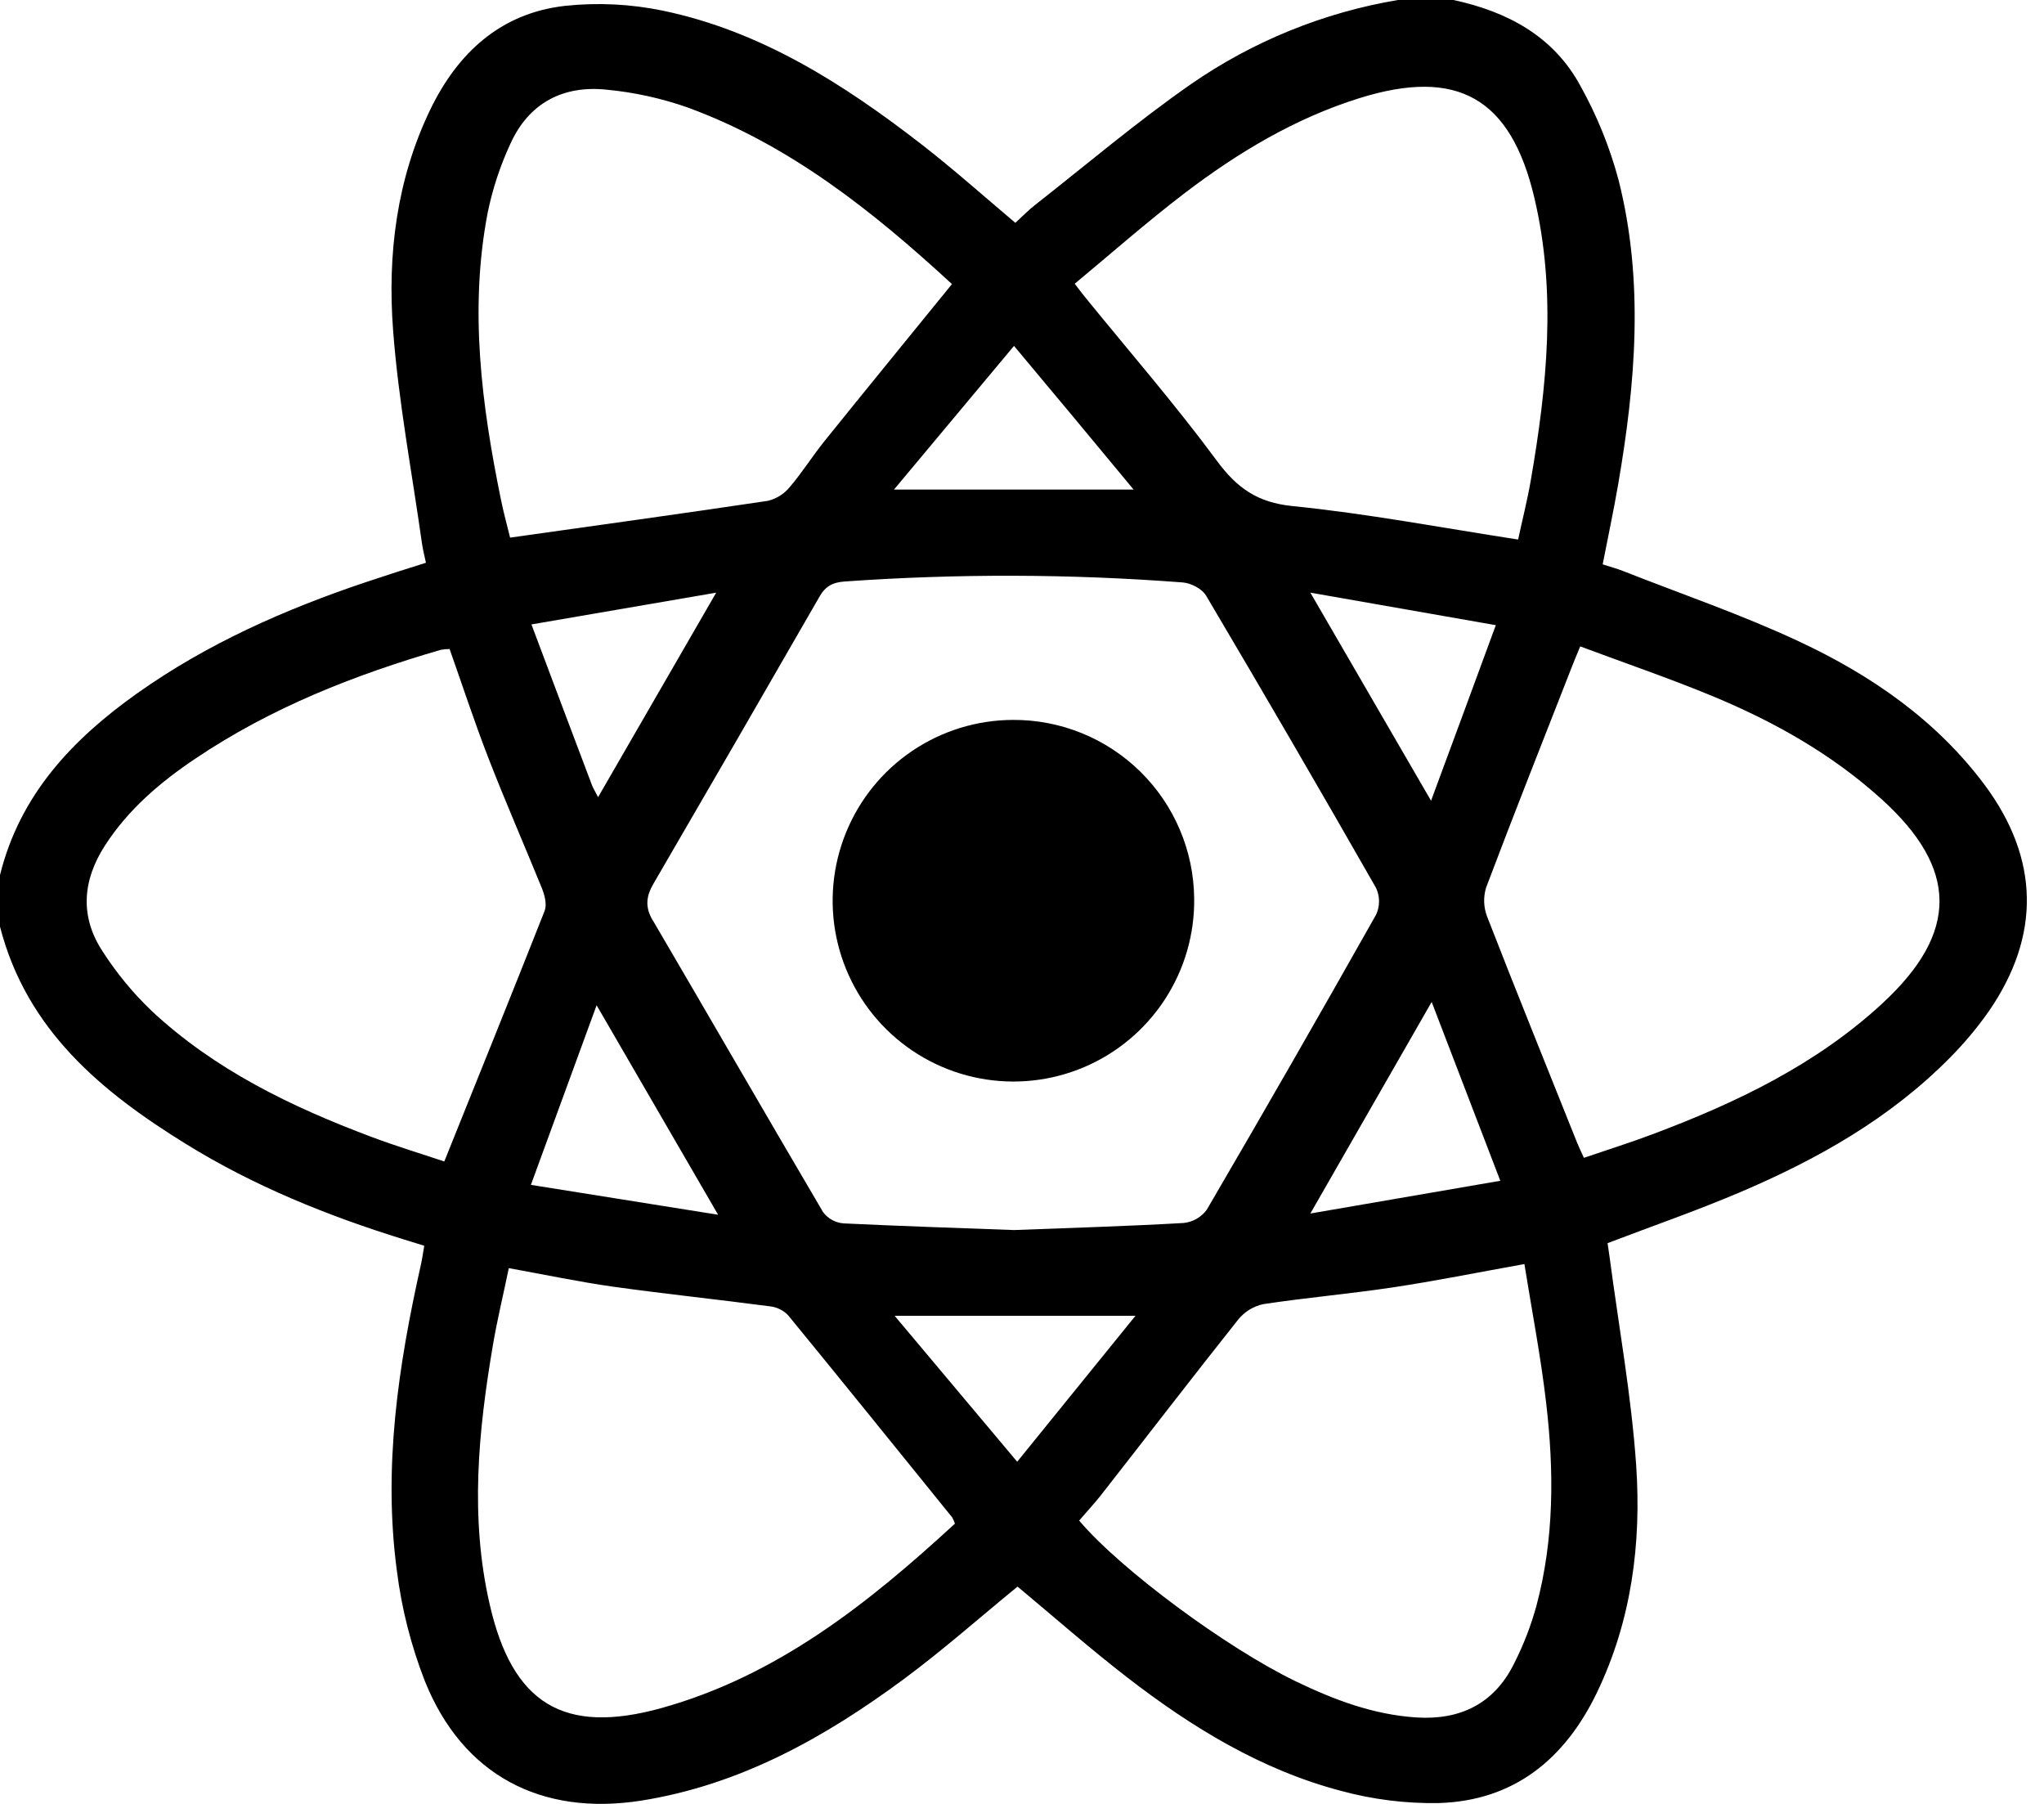 <svg width="68" height="60" viewBox="0 0 68 60" fill="none" xmlns="http://www.w3.org/2000/svg">
<g clip-path="url(#clip0_1558_1826)">
<path d="M66.034 26.118C64.419 23.95 62.248 22.456 59.844 21.333C57.943 20.443 55.945 19.761 53.989 18.99C53.788 18.91 53.578 18.858 53.318 18.771C53.494 17.869 53.68 16.997 53.832 16.117C54.414 12.745 54.697 9.359 53.849 5.996C53.555 4.896 53.126 3.837 52.57 2.843C51.675 1.199 50.141 0.384 48.353 0H46.505C44.031 0.416 41.679 1.373 39.616 2.802C37.821 4.052 36.145 5.477 34.421 6.828C34.199 7.003 34.002 7.209 33.779 7.412C32.723 6.522 31.708 5.615 30.638 4.786C28.052 2.785 25.313 1.035 22.058 0.356C20.985 0.133 19.885 0.079 18.796 0.195C16.652 0.437 15.222 1.762 14.308 3.658C13.195 5.974 12.887 8.469 13.077 10.98C13.256 13.356 13.706 15.71 14.038 18.074C14.065 18.266 14.114 18.456 14.17 18.718C13.497 18.929 12.837 19.14 12.177 19.361C9.482 20.266 6.897 21.407 4.569 23.057C2.406 24.591 0.659 26.437 0 29.106V30.822C0.883 34.254 3.366 36.311 6.204 38.061C8.457 39.453 10.897 40.437 13.419 41.22L14.114 41.435C14.075 41.654 14.048 41.862 14.003 42.064C13.25 45.42 12.742 48.805 13.203 52.244C13.361 53.504 13.675 54.739 14.137 55.922C15.393 59.042 18 60.41 21.326 59.892C24.626 59.37 27.444 57.79 30.077 55.842C31.378 54.878 32.594 53.801 33.852 52.772C35.048 53.767 36.246 54.824 37.51 55.8C39.659 57.46 41.965 58.87 44.615 59.567C45.672 59.854 46.764 59.991 47.858 59.972C50.367 59.9 52.061 58.507 53.124 56.303C54.279 53.907 54.61 51.333 54.432 48.73C54.272 46.42 53.854 44.127 53.55 41.826C53.528 41.657 53.5 41.488 53.48 41.349C54.973 40.779 56.443 40.27 57.87 39.663C60.45 38.567 62.874 37.203 64.866 35.185C65.345 34.704 65.783 34.181 66.172 33.625C67.896 31.115 67.846 28.565 66.034 26.118ZM39.413 6.423C41.182 5.075 43.08 3.936 45.221 3.266C48.479 2.248 50.26 3.249 51.045 6.578C51.788 9.719 51.466 12.857 50.925 15.985C50.809 16.652 50.642 17.305 50.505 17.946C47.94 17.55 45.483 17.082 43.002 16.833C41.83 16.715 41.154 16.234 40.482 15.325C39.117 13.477 37.603 11.732 36.15 9.946C36.042 9.814 35.937 9.682 35.754 9.437C36.982 8.419 38.163 7.376 39.413 6.423ZM19.848 33.436L23.89 40.404L17.662 39.41L19.848 33.436ZM19.701 26.134C19.041 24.398 18.392 22.659 17.68 20.769L23.826 19.713L19.897 26.515C19.819 26.355 19.75 26.248 19.701 26.134ZM21.713 30.61C21.458 30.177 21.492 29.818 21.737 29.397C23.59 26.214 25.434 23.026 27.27 19.833C27.466 19.494 27.711 19.367 28.107 19.341C31.851 19.076 35.609 19.087 39.351 19.373C39.624 19.395 39.991 19.585 40.124 19.811C42.034 23.037 43.919 26.278 45.779 29.534C45.844 29.674 45.878 29.826 45.878 29.98C45.878 30.133 45.844 30.285 45.779 30.425C43.926 33.711 42.049 36.982 40.147 40.237C40.057 40.36 39.942 40.463 39.809 40.539C39.676 40.615 39.529 40.662 39.377 40.678C37.494 40.786 35.607 40.841 33.733 40.913C31.834 40.844 29.947 40.781 28.057 40.691C27.925 40.679 27.798 40.641 27.682 40.577C27.566 40.513 27.465 40.426 27.385 40.321C25.485 37.092 23.612 33.845 21.717 30.61H21.713ZM47.629 33.326L49.912 39.274L43.593 40.363L47.629 33.326ZM47.606 26.629L43.593 19.712L49.763 20.794C49.039 22.765 48.355 24.617 47.61 26.629H47.606ZM37.706 16.284H29.741L33.734 11.505C35.089 13.121 36.353 14.642 37.717 16.289L37.706 16.284ZM16.222 7.085C16.384 6.291 16.638 5.519 16.979 4.784C17.592 3.427 18.73 2.83 20.183 2.983C21.099 3.07 22.001 3.268 22.869 3.572C26.272 4.818 29.042 7.028 31.67 9.449C30.21 11.245 28.808 12.96 27.418 14.685C27.022 15.18 26.681 15.725 26.268 16.207C26.082 16.433 25.826 16.592 25.541 16.659C22.723 17.08 19.899 17.469 16.97 17.882C16.887 17.538 16.76 17.082 16.666 16.619C16.02 13.464 15.609 10.292 16.222 7.085ZM14.783 38.633C14.037 38.382 13.184 38.125 12.351 37.812C9.686 36.811 7.139 35.582 5.036 33.615C4.42 33.025 3.875 32.363 3.414 31.645C2.647 30.479 2.747 29.277 3.494 28.119C4.272 26.915 5.342 26.007 6.514 25.223C9.022 23.538 11.783 22.451 14.664 21.614C14.761 21.597 14.859 21.588 14.957 21.587C15.39 22.81 15.79 24.036 16.257 25.236C16.822 26.688 17.445 28.112 18.033 29.556C18.122 29.782 18.199 30.084 18.12 30.294C17.037 33.039 15.927 35.779 14.783 38.626V38.633ZM22.003 56.813C18.745 57.715 17.041 56.664 16.289 53.354C15.629 50.476 15.912 47.601 16.399 44.735C16.541 43.897 16.743 43.069 16.927 42.18C18.122 42.395 19.251 42.635 20.392 42.796C22.129 43.039 23.872 43.22 25.611 43.45C25.839 43.474 26.052 43.577 26.213 43.74C28.046 45.976 29.861 48.228 31.679 50.472C31.715 50.538 31.745 50.607 31.769 50.678C28.886 53.331 25.858 55.74 22.003 56.813ZM33.84 48.619L29.762 43.764H37.776L33.84 48.619ZM51.118 53.395C50.934 54.071 50.68 54.727 50.361 55.351C49.701 56.671 48.575 57.22 47.113 57.124C45.683 57.03 44.376 56.536 43.104 55.921C40.807 54.812 37.281 52.207 35.901 50.576C36.147 50.29 36.413 50.005 36.652 49.699C38.166 47.764 39.663 45.815 41.192 43.891C41.402 43.63 41.695 43.45 42.021 43.378C43.452 43.161 44.898 43.036 46.329 42.821C47.737 42.61 49.134 42.328 50.714 42.044C50.962 43.595 51.259 45.12 51.438 46.664C51.701 48.917 51.708 51.178 51.118 53.395ZM62.63 33.369C60.43 35.401 57.786 36.669 55.021 37.71C54.266 37.995 53.494 38.238 52.694 38.511C52.6 38.304 52.526 38.154 52.464 37.999C51.462 35.491 50.451 32.999 49.474 30.488C49.354 30.178 49.343 29.836 49.441 29.518C50.378 27.039 51.356 24.575 52.322 22.106C52.385 21.945 52.453 21.787 52.571 21.5C54.063 22.058 55.551 22.564 57.001 23.166C59.036 24.011 60.944 25.087 62.591 26.576C65.152 28.89 65.171 31.019 62.628 33.369H62.63Z" fill="black"/>
<path d="M39.728 29.885C39.743 31.077 39.403 32.246 38.752 33.244C38.101 34.242 37.168 35.025 36.072 35.492C34.976 35.959 33.765 36.09 32.594 35.868C31.423 35.646 30.345 35.081 29.496 34.245C28.646 33.408 28.065 32.339 27.824 31.172C27.584 30.005 27.696 28.792 28.146 27.689C28.596 26.585 29.363 25.64 30.351 24.974C31.339 24.307 32.503 23.949 33.694 23.945C35.282 23.935 36.808 24.555 37.939 25.668C39.07 26.782 39.713 28.298 39.728 29.885Z" fill="black"/>
</g>
<defs>
<clipPath id="clip0_1558_1826">
<rect width="67.428" height="60" fill="white"/>
</clipPath>
</defs>
</svg>
